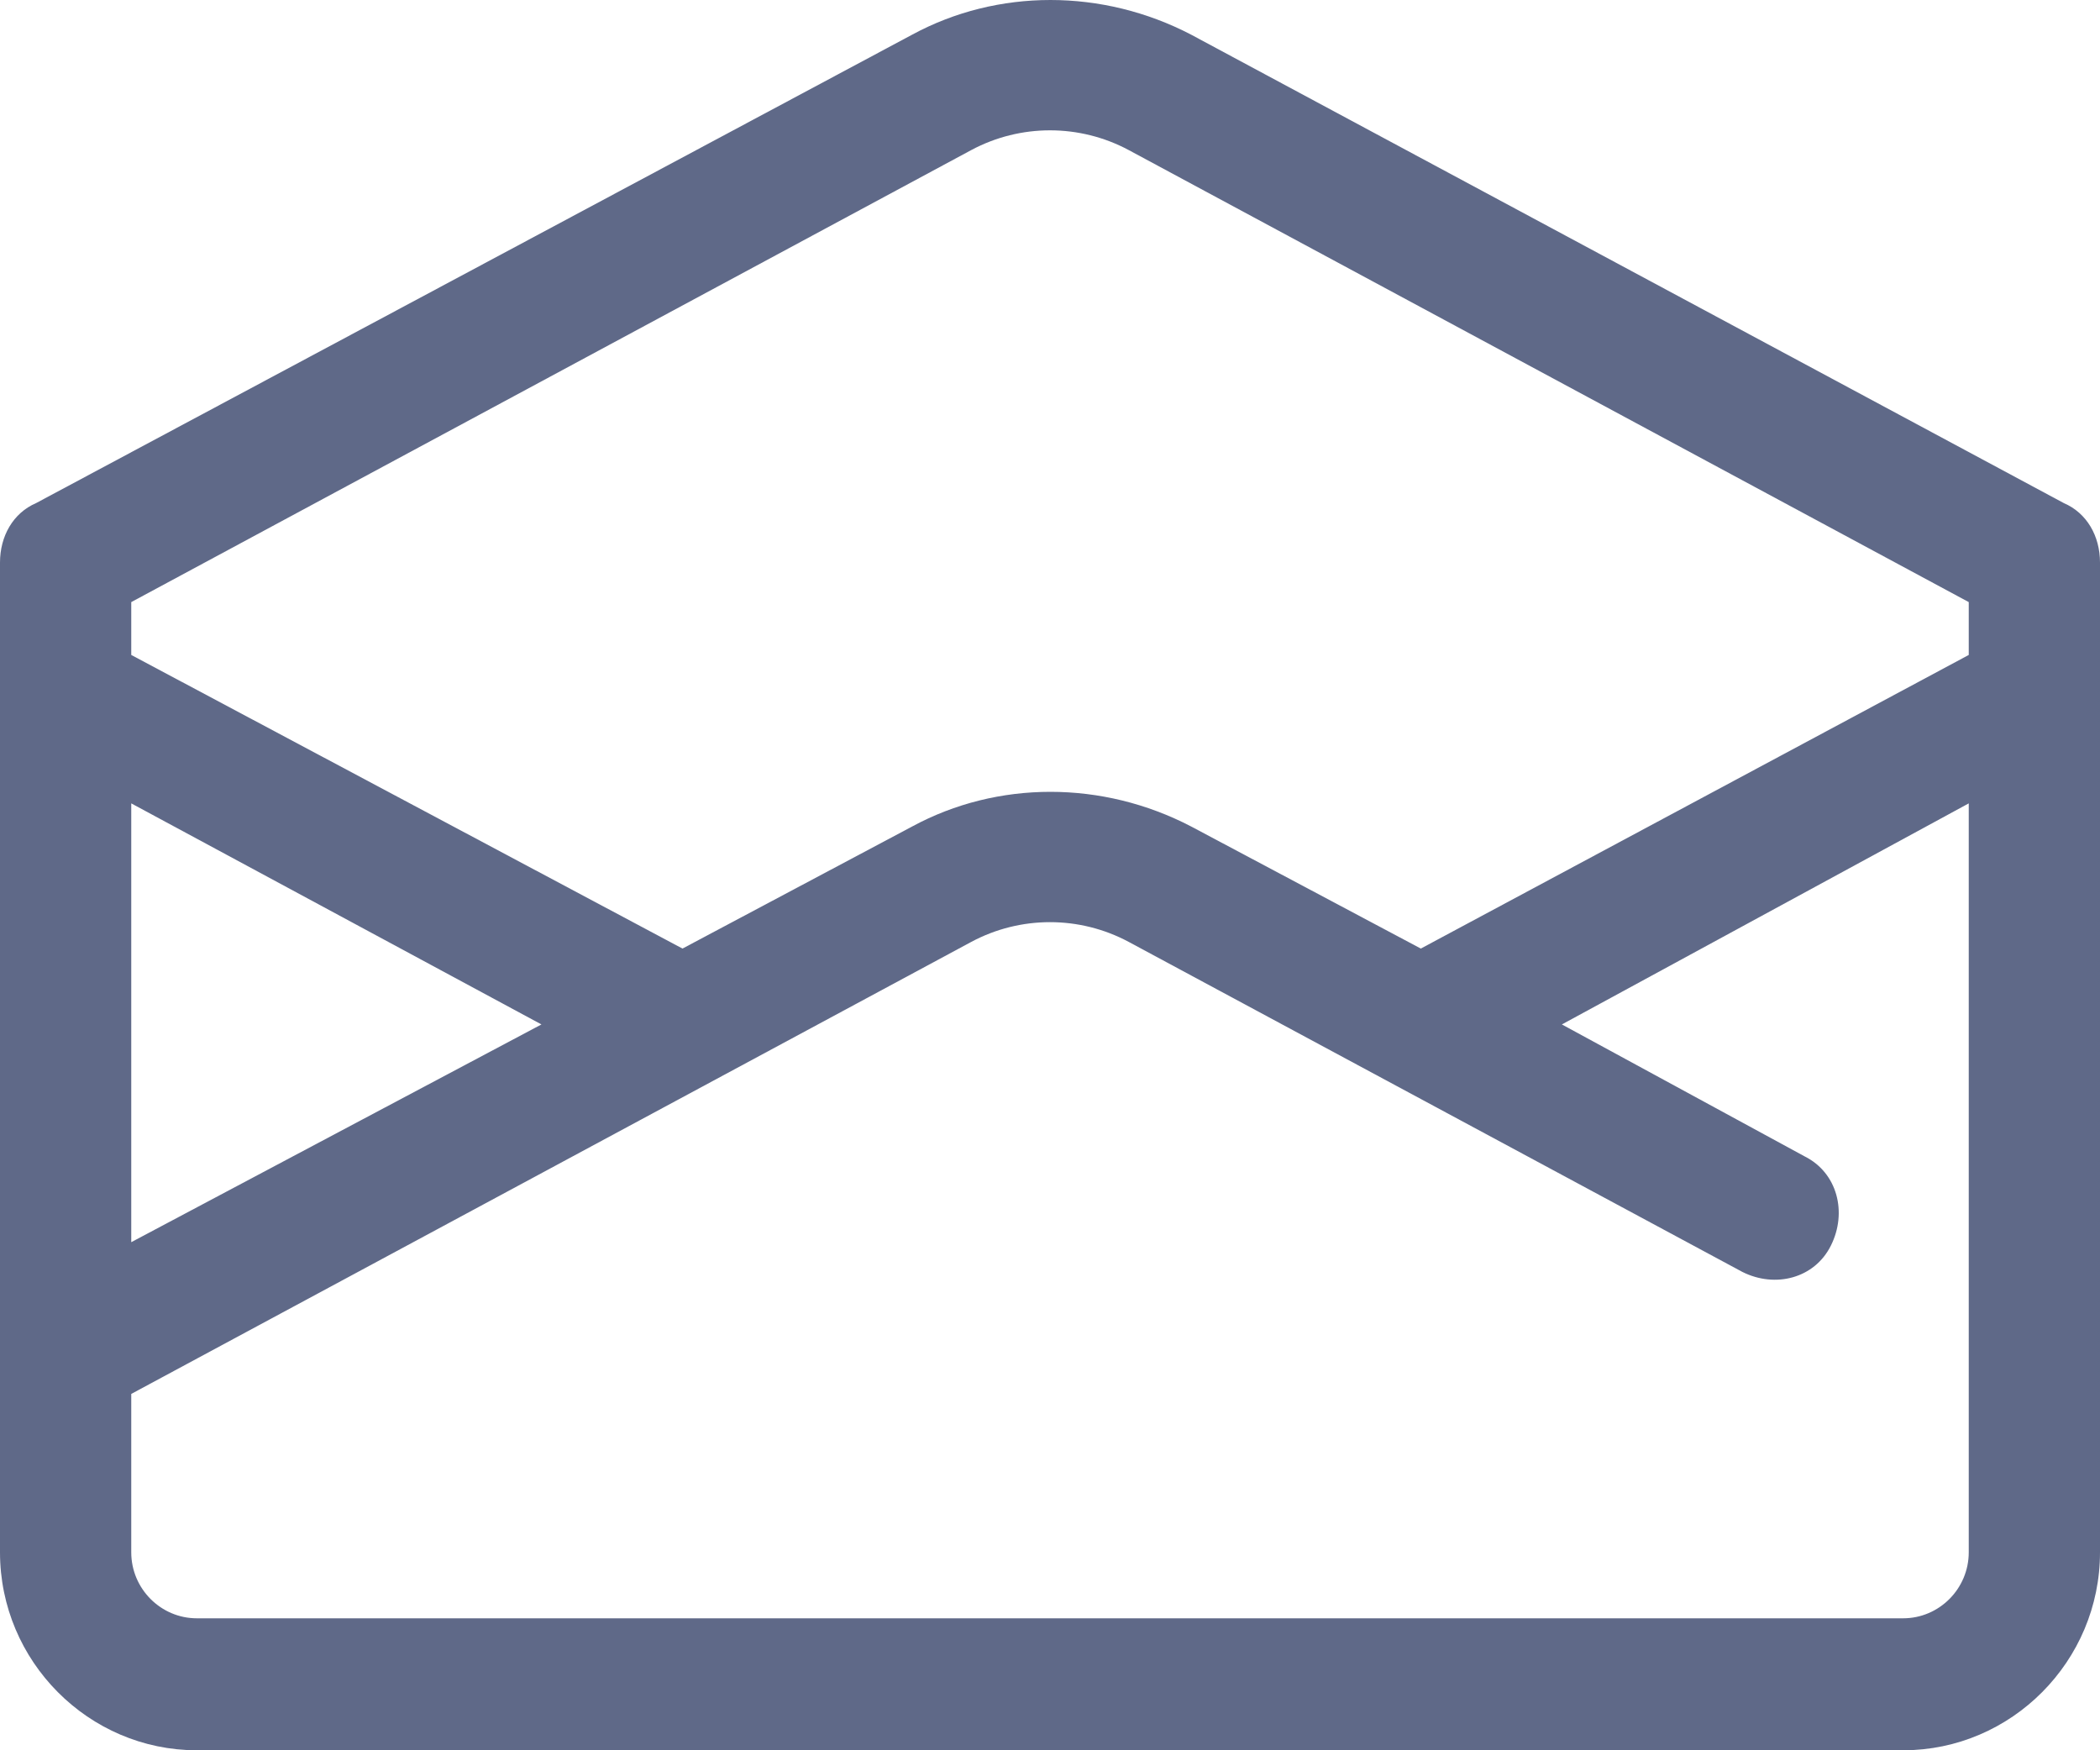 <svg width="24" height="20" viewBox="0 0 24 20" fill="none" xmlns="http://www.w3.org/2000/svg">
<path d="M23.587 5.749L13.613 0.396C12.6 -0.132 11.4 -0.132 10.425 0.396L0.412 5.749C0.15 5.862 0 6.126 0 6.428V17.738C0 18.982 1.012 20 2.25 20H21.75C22.988 20 24 18.982 24 17.738V6.428C24 6.126 23.85 5.862 23.587 5.749ZM11.1 1.715C11.662 1.414 12.338 1.414 12.9 1.715L22.5 6.88V7.484L16.238 10.839L13.613 9.444C12.6 8.916 11.4 8.916 10.425 9.444L7.8 10.839L1.5 7.484V6.88L11.1 1.715ZM1.5 9.18L6.188 11.706L1.5 14.194V9.18ZM21.75 18.492H2.25C1.837 18.492 1.5 18.153 1.5 17.738V15.928L11.1 10.763C11.662 10.462 12.338 10.462 12.9 10.763L19.913 14.534C20.288 14.722 20.738 14.609 20.925 14.232C21.113 13.855 21 13.402 20.625 13.214L17.85 11.706L22.5 9.18V17.738C22.5 18.153 22.163 18.492 21.75 18.492Z" fill="#5F6988"/>
</svg>
